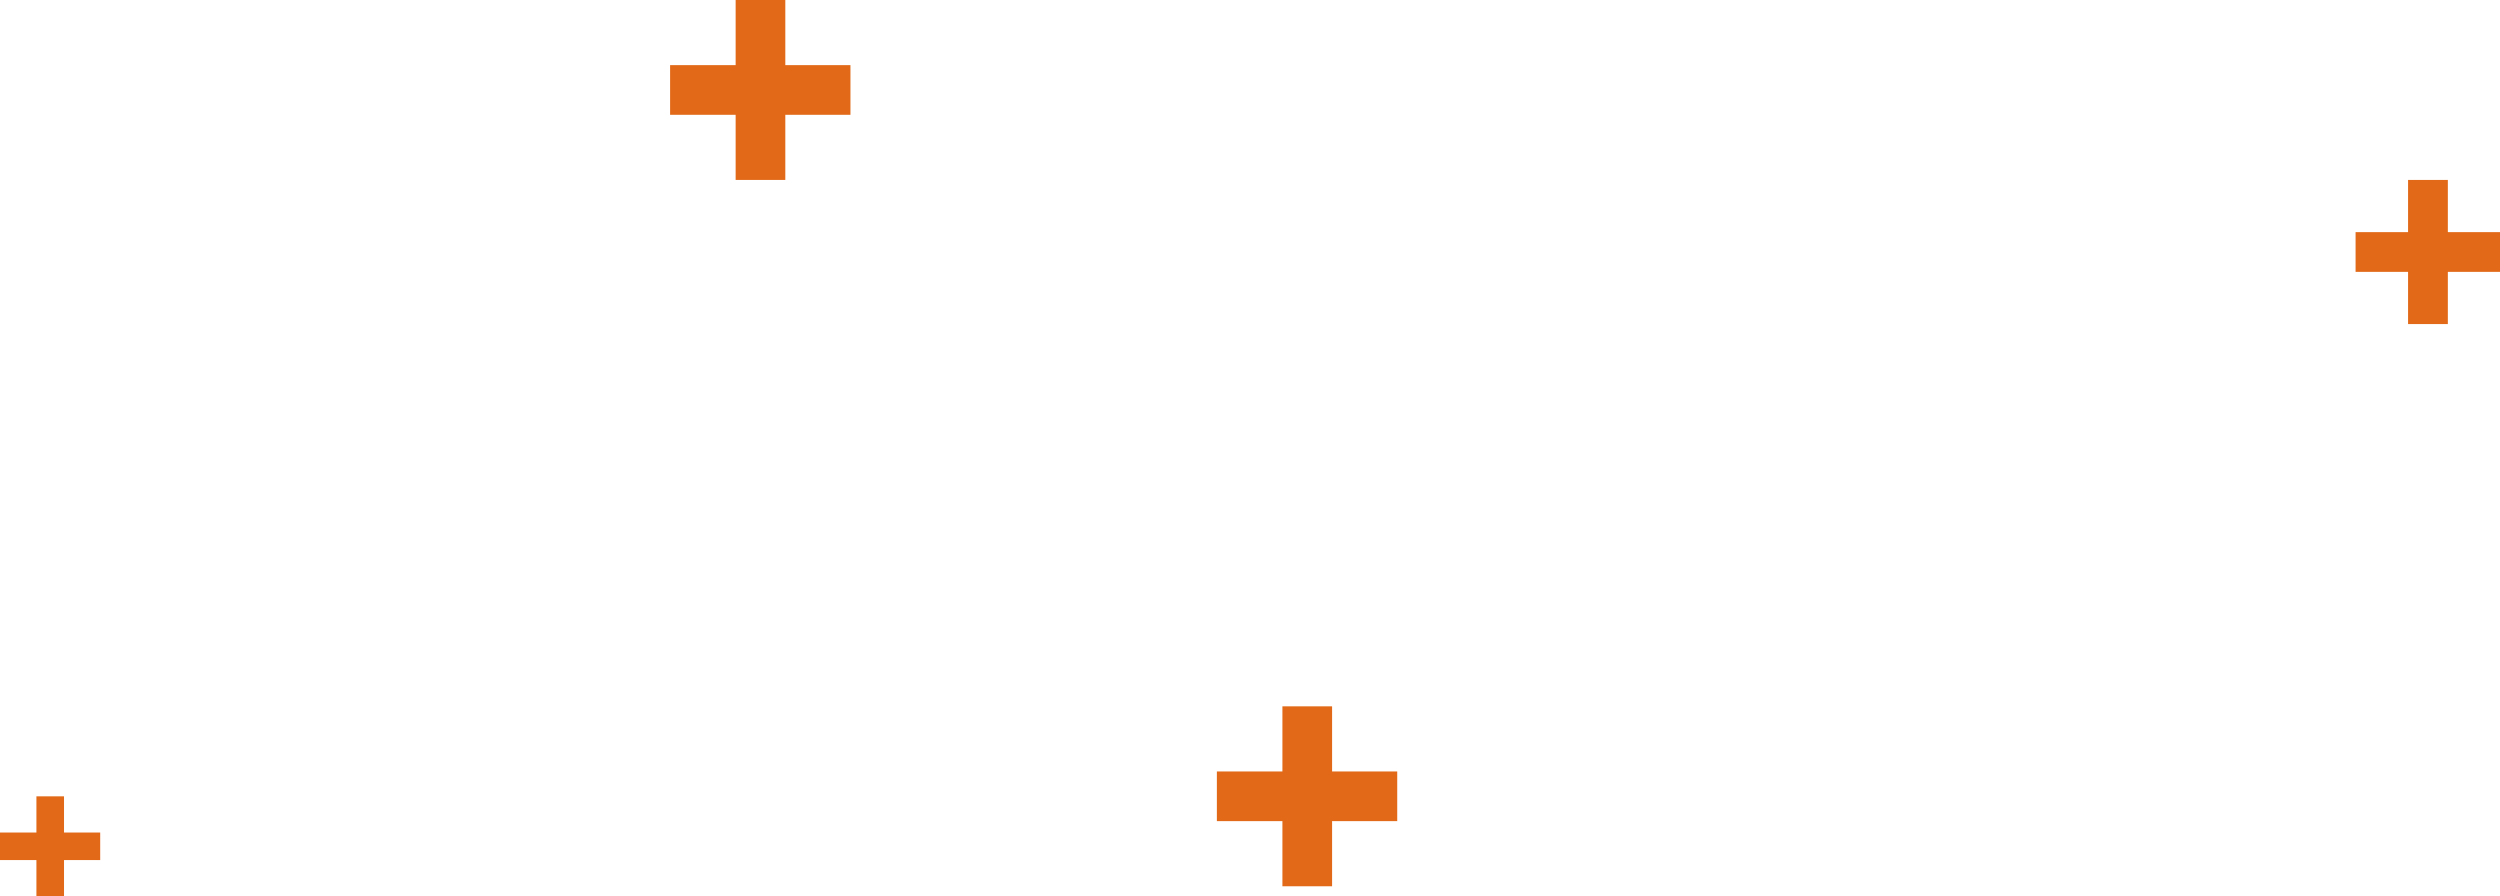 <svg xmlns="http://www.w3.org/2000/svg" width="221.874" height="79.545" viewBox="0 0 221.874 79.545"><g transform="translate(-183 -1576.722)"><path d="M19.256-22.181v-4.408H13.475V-32.37H9.067v5.781H3.25v4.408H9.067V-16.4h4.408v-5.781Z" transform="translate(239.221 1609.092)" fill="#e16917"/><path d="M16.068-24.211v-3.53H11.438V-32.37H7.908v4.629H3.25v3.53H7.908v4.629h3.53v-4.629Z" transform="translate(388.807 1625.062)" fill="#e16917"/><path d="M12.143-26.709v-2.449H8.931V-32.37H6.482v3.212H3.25v2.449H6.482V-23.5H8.931v-3.212Z" transform="translate(179.75 1679.764)" fill="#e16917"/><path d="M19.256-22.181v-4.408H13.475V-32.37H9.067v5.781H3.25v4.408H9.067V-16.4h4.408v-5.781Z" transform="translate(287.747 1671.779)" fill="#e16917"/></g></svg>